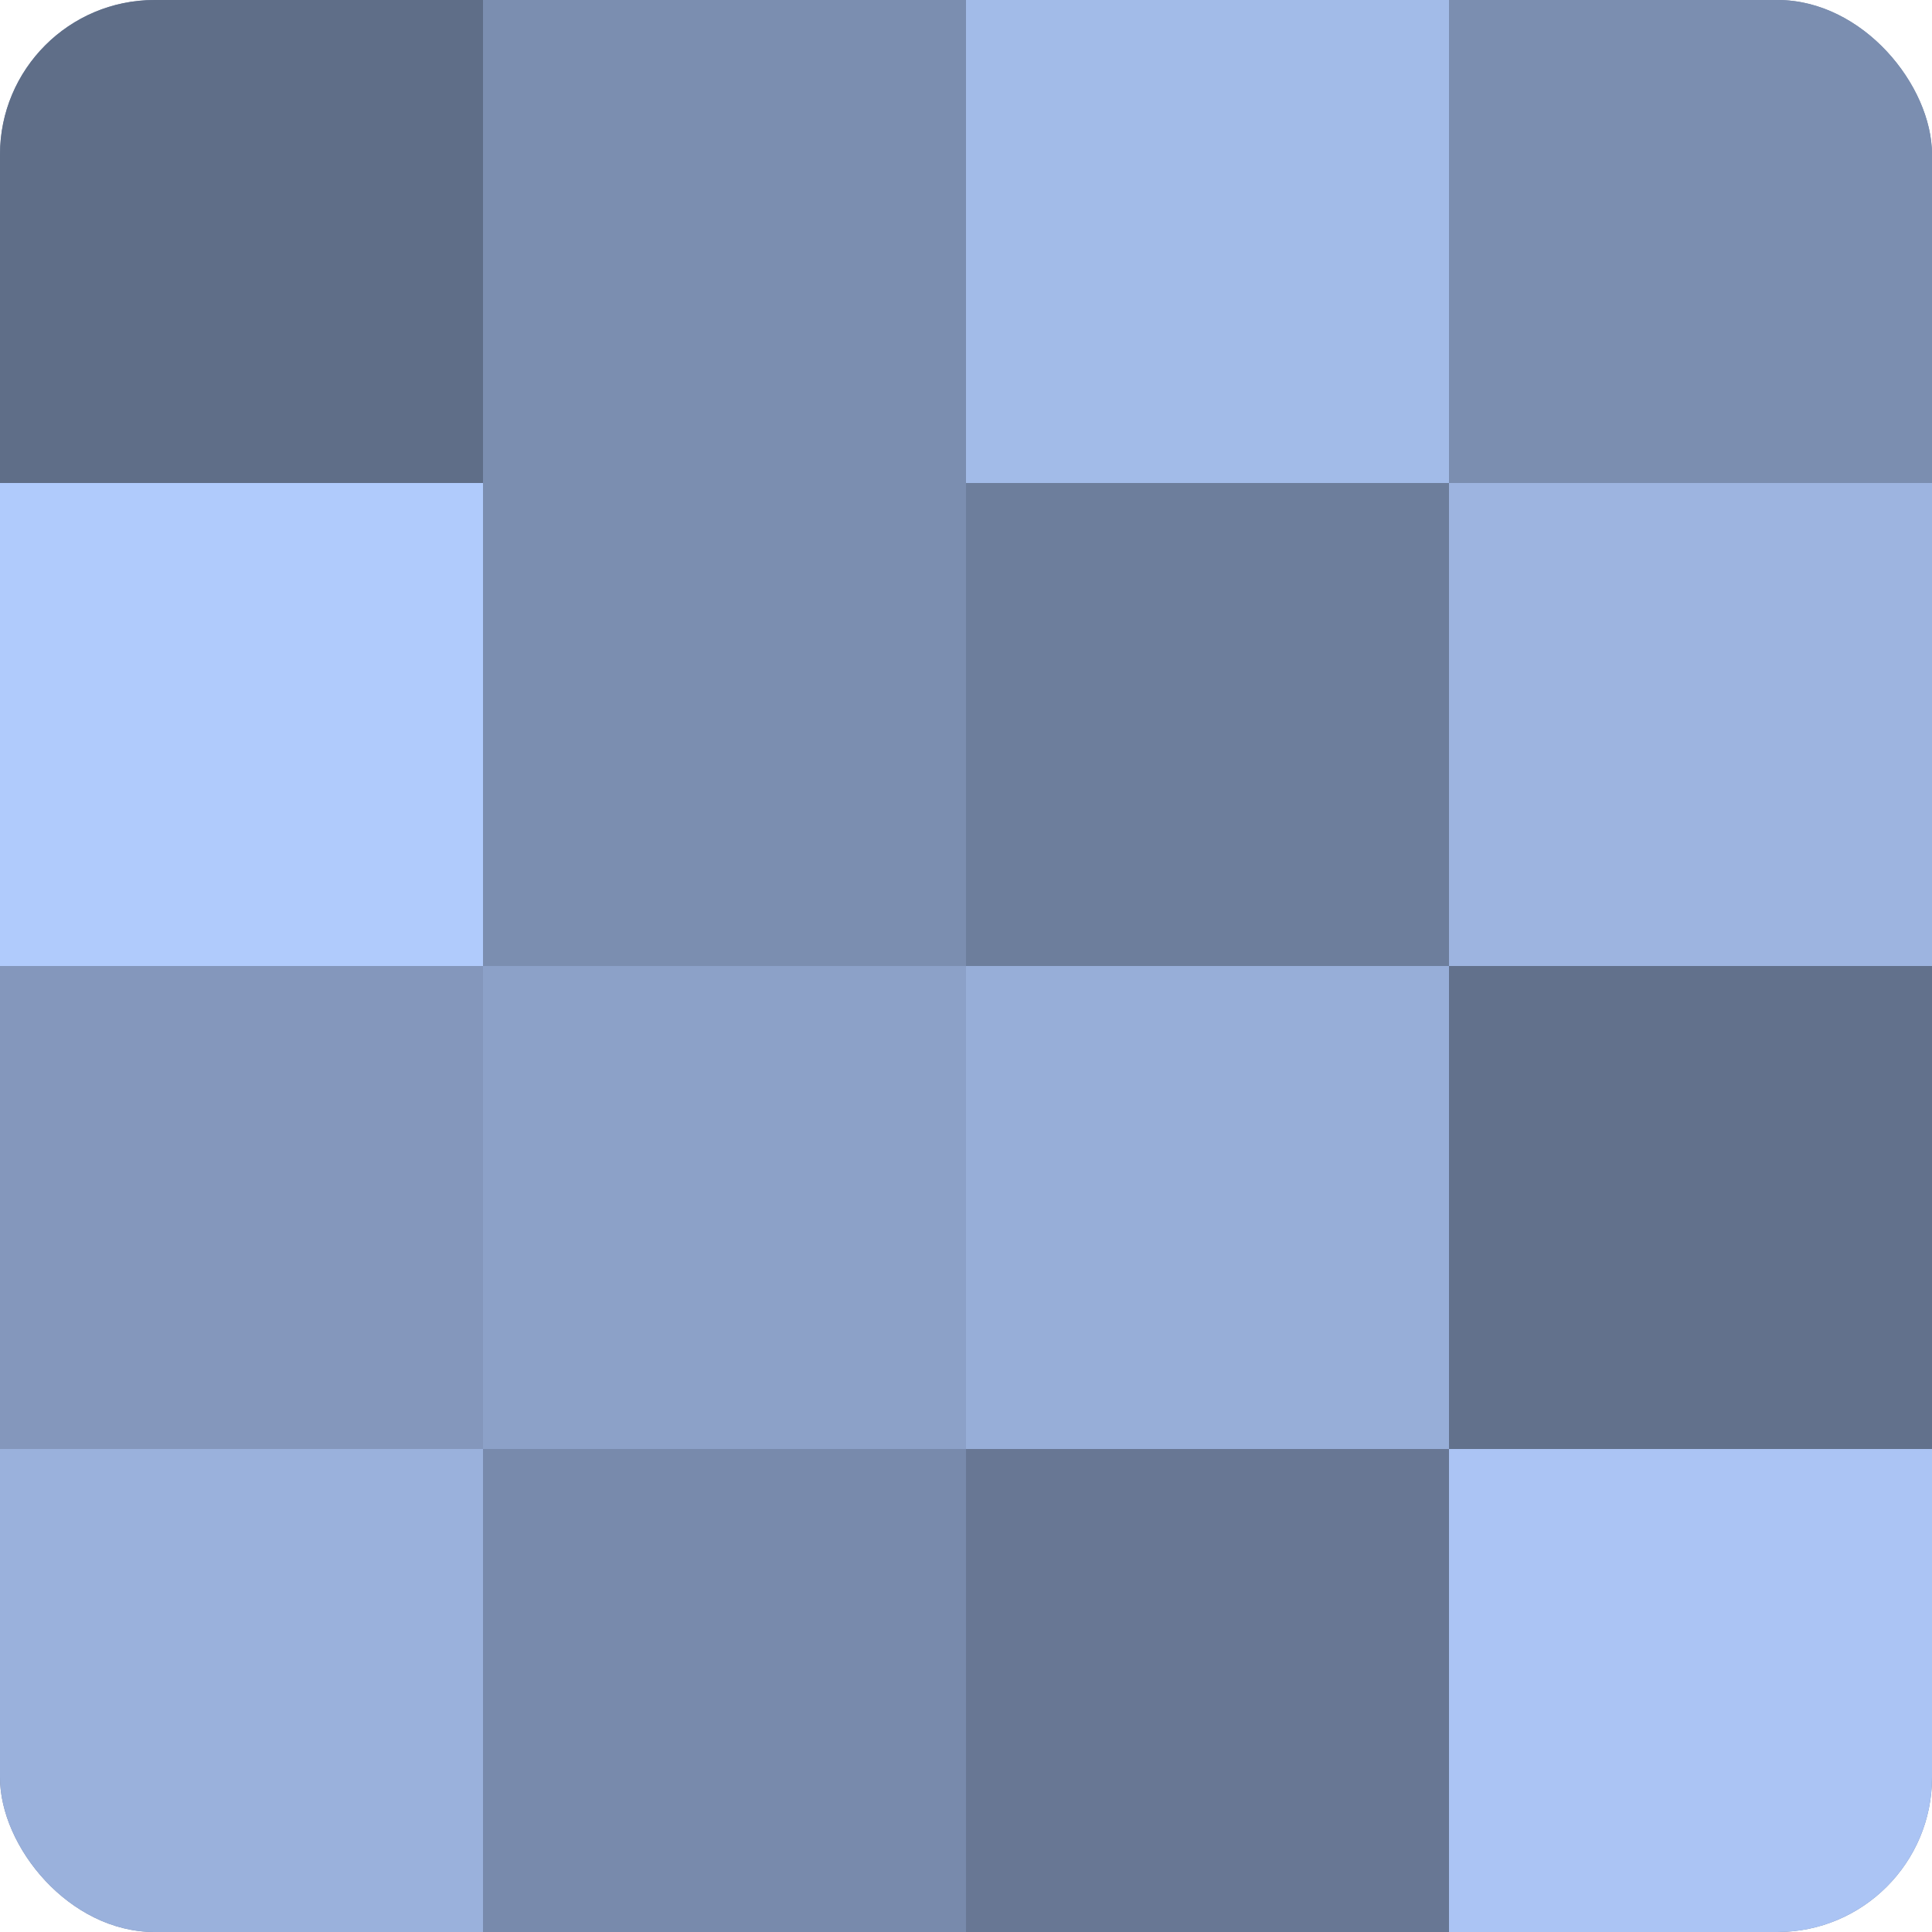 <?xml version="1.0" encoding="UTF-8"?>
<svg xmlns="http://www.w3.org/2000/svg" width="60" height="60" viewBox="0 0 100 100" preserveAspectRatio="xMidYMid meet"><defs><clipPath id="c" width="100" height="100"><rect width="100" height="100" rx="8" ry="8"/></clipPath></defs><g clip-path="url(#c)"><rect width="100" height="100" fill="#7081a0"/><rect width="25" height="25" fill="#5f6e88"/><rect y="25" width="25" height="25" fill="#b0cbfc"/><rect y="50" width="25" height="25" fill="#8497bc"/><rect y="75" width="25" height="25" fill="#9ab1dc"/><rect x="25" width="25" height="25" fill="#7b8eb0"/><rect x="25" y="25" width="25" height="25" fill="#7b8eb0"/><rect x="25" y="50" width="25" height="25" fill="#8ca1c8"/><rect x="25" y="75" width="25" height="25" fill="#788aac"/><rect x="50" width="25" height="25" fill="#a2bbe8"/><rect x="50" y="25" width="25" height="25" fill="#6d7e9c"/><rect x="50" y="50" width="25" height="25" fill="#97aed8"/><rect x="50" y="75" width="25" height="25" fill="#687794"/><rect x="75" width="25" height="25" fill="#7b8eb0"/><rect x="75" y="25" width="25" height="25" fill="#9db4e0"/><rect x="75" y="50" width="25" height="25" fill="#62718c"/><rect x="75" y="75" width="25" height="25" fill="#abc4f4"/></g></svg>

